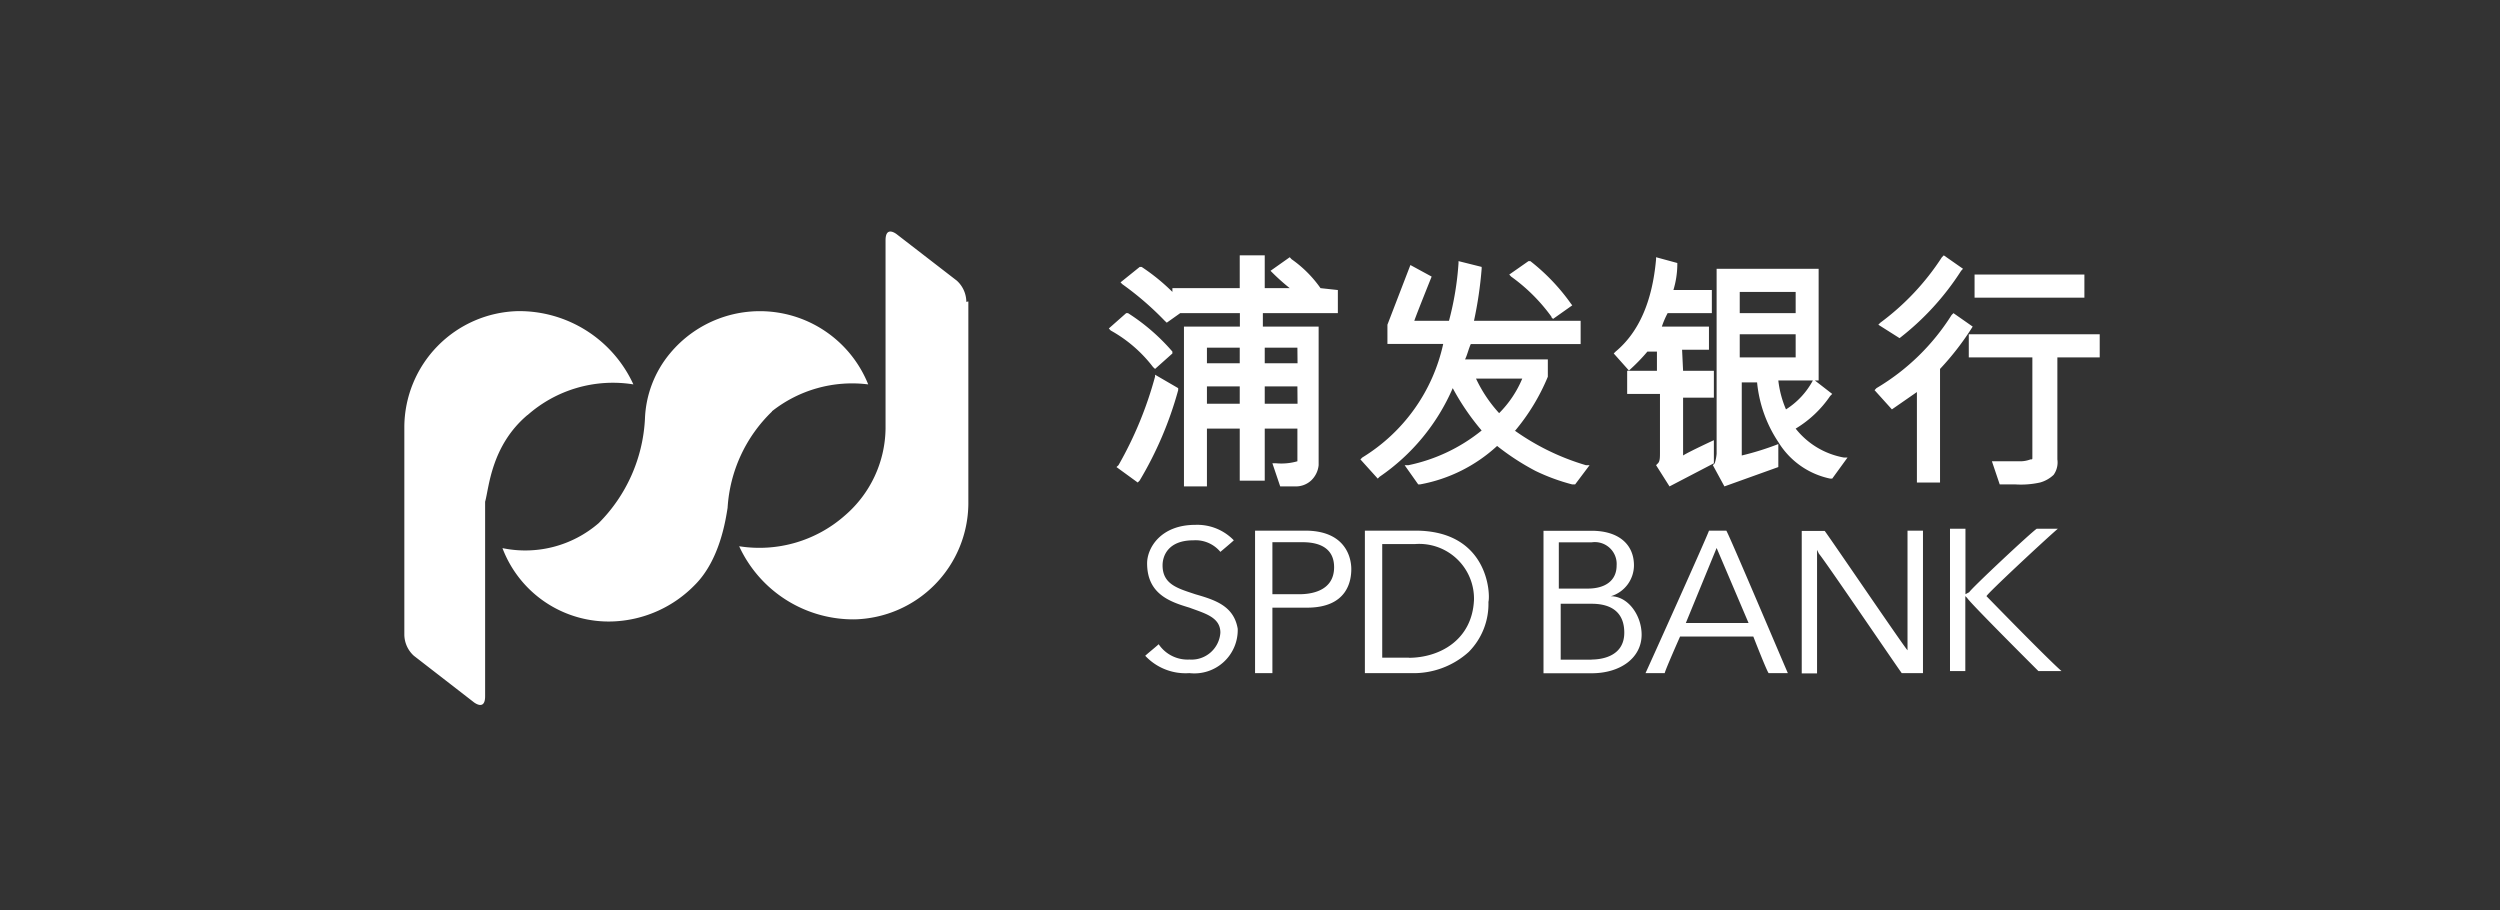 <svg id="图层_1" data-name="图层 1" xmlns="http://www.w3.org/2000/svg" viewBox="0 0 173 63"><rect x="0" y="0" width="173" height="63" fill="#333333" stroke="none"/><defs><style>.cls-1{fill:#fff;}</style></defs><path class="cls-1" d="M79.93,26.06a26,26,0,0,1-2.53,6.13l-.14.13,1.47,1.07.13-.13A25.13,25.13,0,0,0,81.53,27v-.14l-1.6-.93Zm-.14-.66.14.13,1.2-1.07v-.13a14,14,0,0,0-3.07-2.66h-.13l-1.2,1.06.13.14a9.44,9.44,0,0,1,2.93,2.53m11.59-5.46a8.17,8.17,0,0,0-2-2l-.13-.14-1.33.94.13.13a14.4,14.4,0,0,0,1.2,1.07H87.52V17.67H85.79v2.27H81.13v.26A13.91,13.91,0,0,0,79,18.47h-.13l-1.33,1.07.13.13a21,21,0,0,1,2.93,2.53l.14.13.93-.66h4.13v.93H81.93V33.66h1.59v-4h2.27v3.6h1.73v-3.6h2.26v2.26a4,4,0,0,1-1.46.14h-.27l.54,1.6h1.06a1.56,1.56,0,0,0,1.07-.4,1.69,1.69,0,0,0,.53-1.07V22.6H87.39v-.93h5.19v-1.6Zm-5.59,8H83.52v-1.2h2.27Zm0-2.8H83.52V24.06h2.27Zm4,2.8H87.52v-1.2h2.26Zm0-2.8H87.52V24.06h2.26Zm15.06,4.66a14.36,14.36,0,0,0,2.26-3.73v-1.2h-5.73c.14-.26.27-.8.4-1.06h7.6V22.2H102a27,27,0,0,0,.53-3.6v-.13l-1.6-.4v.13a20.68,20.68,0,0,1-.66,4h-2.4c.13-.4,1.2-3.06,1.2-3.06l-1.47-.8-1.59,4.13V23.8h3.86a12.28,12.28,0,0,1-5.6,7.86l-.13.13,1.2,1.33.13-.13a14.31,14.31,0,0,0,5.06-6.13,16.72,16.72,0,0,0,2,2.93,11.88,11.88,0,0,1-5.06,2.4h-.27l.94,1.33h.13a10.7,10.7,0,0,0,5.33-2.66,17,17,0,0,0,2.66,1.73,13.77,13.77,0,0,0,2.53.93H109L110,32.19h-.26a16.59,16.59,0,0,1-4.93-2.4m-1.07-1.2a9.55,9.55,0,0,1-1.6-2.39h3.2a7.43,7.43,0,0,1-1.6,2.39m12.66-4.39h1.86V22.6H115a6.13,6.13,0,0,1,.4-.93h3.06v-1.6h-2.66a6.26,6.26,0,0,0,.27-1.73V18.2l-1.47-.4v.14c-.26,2.93-1.2,5.06-2.8,6.39l-.13.13,1.07,1.2h-.14v1.6h2.27v4c0,.4,0,.66-.14.8l-.13.13.93,1.47,3.07-1.6v-1.6s-1.73.8-2.13,1.06v-4h2.13V25.66h-2.13Zm-1.6,1.46H112.7A12.69,12.69,0,0,0,114,24.33h.66v1.33Zm9.46,4a7.66,7.66,0,0,0,2.39-2.26l.14-.14-1.2-.93h.26V18.6h-7.06V31.39a2.9,2.9,0,0,1-.13.67l-.13.13.8,1.47,3.73-1.34V30.73a19.43,19.43,0,0,1-2.53.79V26.46h1.06a9,9,0,0,0,1.47,4.13,5.52,5.52,0,0,0,3.59,2.53h.14l1.06-1.46h-.26a5.48,5.48,0,0,1-3.33-2m-3.87-9.46h3.87v1.47h-3.87Zm0,2.93h3.87v1.6h-3.87Zm3.2,5.2a7.06,7.06,0,0,1-.53-2h2.39a5.36,5.36,0,0,1-1.86,2m7.86-4.93a18.51,18.51,0,0,0,4.26-4.66l.13-.14-1.33-.93-.13.13a17.31,17.31,0,0,1-4.26,4.53l-.14.14,1.47.93Zm4.79-.27v1.6h4.4v6.93c0,.13,0,.13-.13.13a2,2,0,0,1-.8.13h-1.87l.54,1.6h1.06a6.14,6.14,0,0,0,1.73-.13,2.22,2.22,0,0,0,.94-.53,1.48,1.48,0,0,0,.26-1.07V24.73h2.93v-1.6Zm.27-.53-1.33-.93-.13.13a15.41,15.41,0,0,1-5.2,5.06l-.13.14,1.2,1.33,1.73-1.2v6.26h1.6V25.53a19,19,0,0,0,2.26-2.93Zm7.73-2V19h-7.6v1.6Zm-36.9,1.33.13.14,1.33-.94L108.7,21a14,14,0,0,0-2.8-2.93h-.13l-1.33.93.13.14a12.22,12.22,0,0,1,2.8,2.79m24.78,23.32L132,45c-.26-.27-5.33-7.73-5.73-8.26h-1.59v9.86h1.06V38.05l.13.27c.27.26,5.33,7.72,5.73,8.26h1.47V36.72H132v8.53Zm5.32-4c0-.13,4-3.86,4.93-4.66h-1.46c-.4.26-4.53,4.13-4.67,4.39l-.26.14V36.59h-1.07v9.85H136V41.25l.13.13c.13.27,4.53,4.66,4.93,5.06h1.6c-.93-.8-5.2-5.19-5.2-5.19m-54.75-.13c-1.19-.4-2.26-.67-2.26-2,0-.67.4-1.73,2.13-1.73a2.23,2.23,0,0,1,1.87.8s.8-.67.93-.8a3.51,3.51,0,0,0-2.67-1.07c-2.39,0-3.33,1.6-3.33,2.66,0,2.14,1.6,2.67,2.93,3.07,1.07.4,2.14.66,2.14,1.73a2,2,0,0,1-2.14,1.86,2.41,2.41,0,0,1-2.13-1.06c-.13.13-.8.67-.93.8a3.82,3.82,0,0,0,3.06,1.2,3,3,0,0,0,3.34-3.07c-.27-1.6-1.6-2-2.94-2.39m7.6-4.4H86.85v9.86h1.2V42.05h2.4c2.8,0,3.06-1.87,3.06-2.67s-.4-2.66-3.19-2.66m-.4,4.4H88.05v-3.6h2c.53,0,2.27,0,2.27,1.73s-1.74,1.87-2.4,1.87m8-4.4H94.45v9.86h3.19a5.68,5.68,0,0,0,4-1.47A4.72,4.72,0,0,0,103,41.65c.14-.53,0-4.93-5.06-4.93m-.4,8.79H95.65V37.65h2.26A3.79,3.79,0,0,1,102,41.52c-.13,2.79-2.4,4-4.53,4m14-4.26a2.24,2.24,0,0,0,1.6-2.13c0-1.47-1.07-2.4-2.93-2.4h-3.33v9.86h3.33c2,0,3.46-1.07,3.46-2.67,0-1.33-.93-2.66-2.13-2.66m-3.6-3.73h2.27a1.51,1.51,0,0,1,1.73,1.6c0,1.06-.8,1.6-2,1.6h-2Zm2.27,8.12H108V41.78h2.14c1.46,0,2.26.67,2.26,2,0,1.73-1.73,1.86-2.26,1.86m8.12-8.92c0,.13-4.26,9.59-4.39,9.86h1.33c0-.14,1.06-2.53,1.06-2.53h5.07s.93,2.39,1.06,2.53h1.33c-.13-.27-4.13-9.73-4.26-9.86Zm-1.6,6.39,2.13-5.19L121,43.11ZM53.42,28.46a8.94,8.94,0,0,1,6.66-1.86,8.08,8.08,0,0,0-13.72-2.14A7.5,7.5,0,0,0,44.63,29a11,11,0,0,1-3.2,7.2,7.77,7.77,0,0,1-6.66,1.73A7.86,7.86,0,0,0,42.5,43a8.35,8.35,0,0,0,5.59-2.53c1.73-1.73,2.13-4.53,2.26-5.33a10.1,10.1,0,0,1,3.07-6.66m13.45-7.59a2,2,0,0,0-.66-1.47l-4.13-3.19s-.8-.67-.8.4V29.66a8.06,8.06,0,0,1-2.8,6,8.94,8.94,0,0,1-7.33,2.14,8.7,8.7,0,0,0,8,5.06,8.07,8.07,0,0,0,7.86-8v-14ZM36.5,28.73a8.92,8.92,0,0,1,7.33-2.13,8.69,8.69,0,0,0-8-5.07,8.06,8.06,0,0,0-7.85,8V43.91a2,2,0,0,0,.66,1.47l4.13,3.2s.8.66.8-.4V34.72c.27-.93.4-3.86,2.93-6"/></svg>